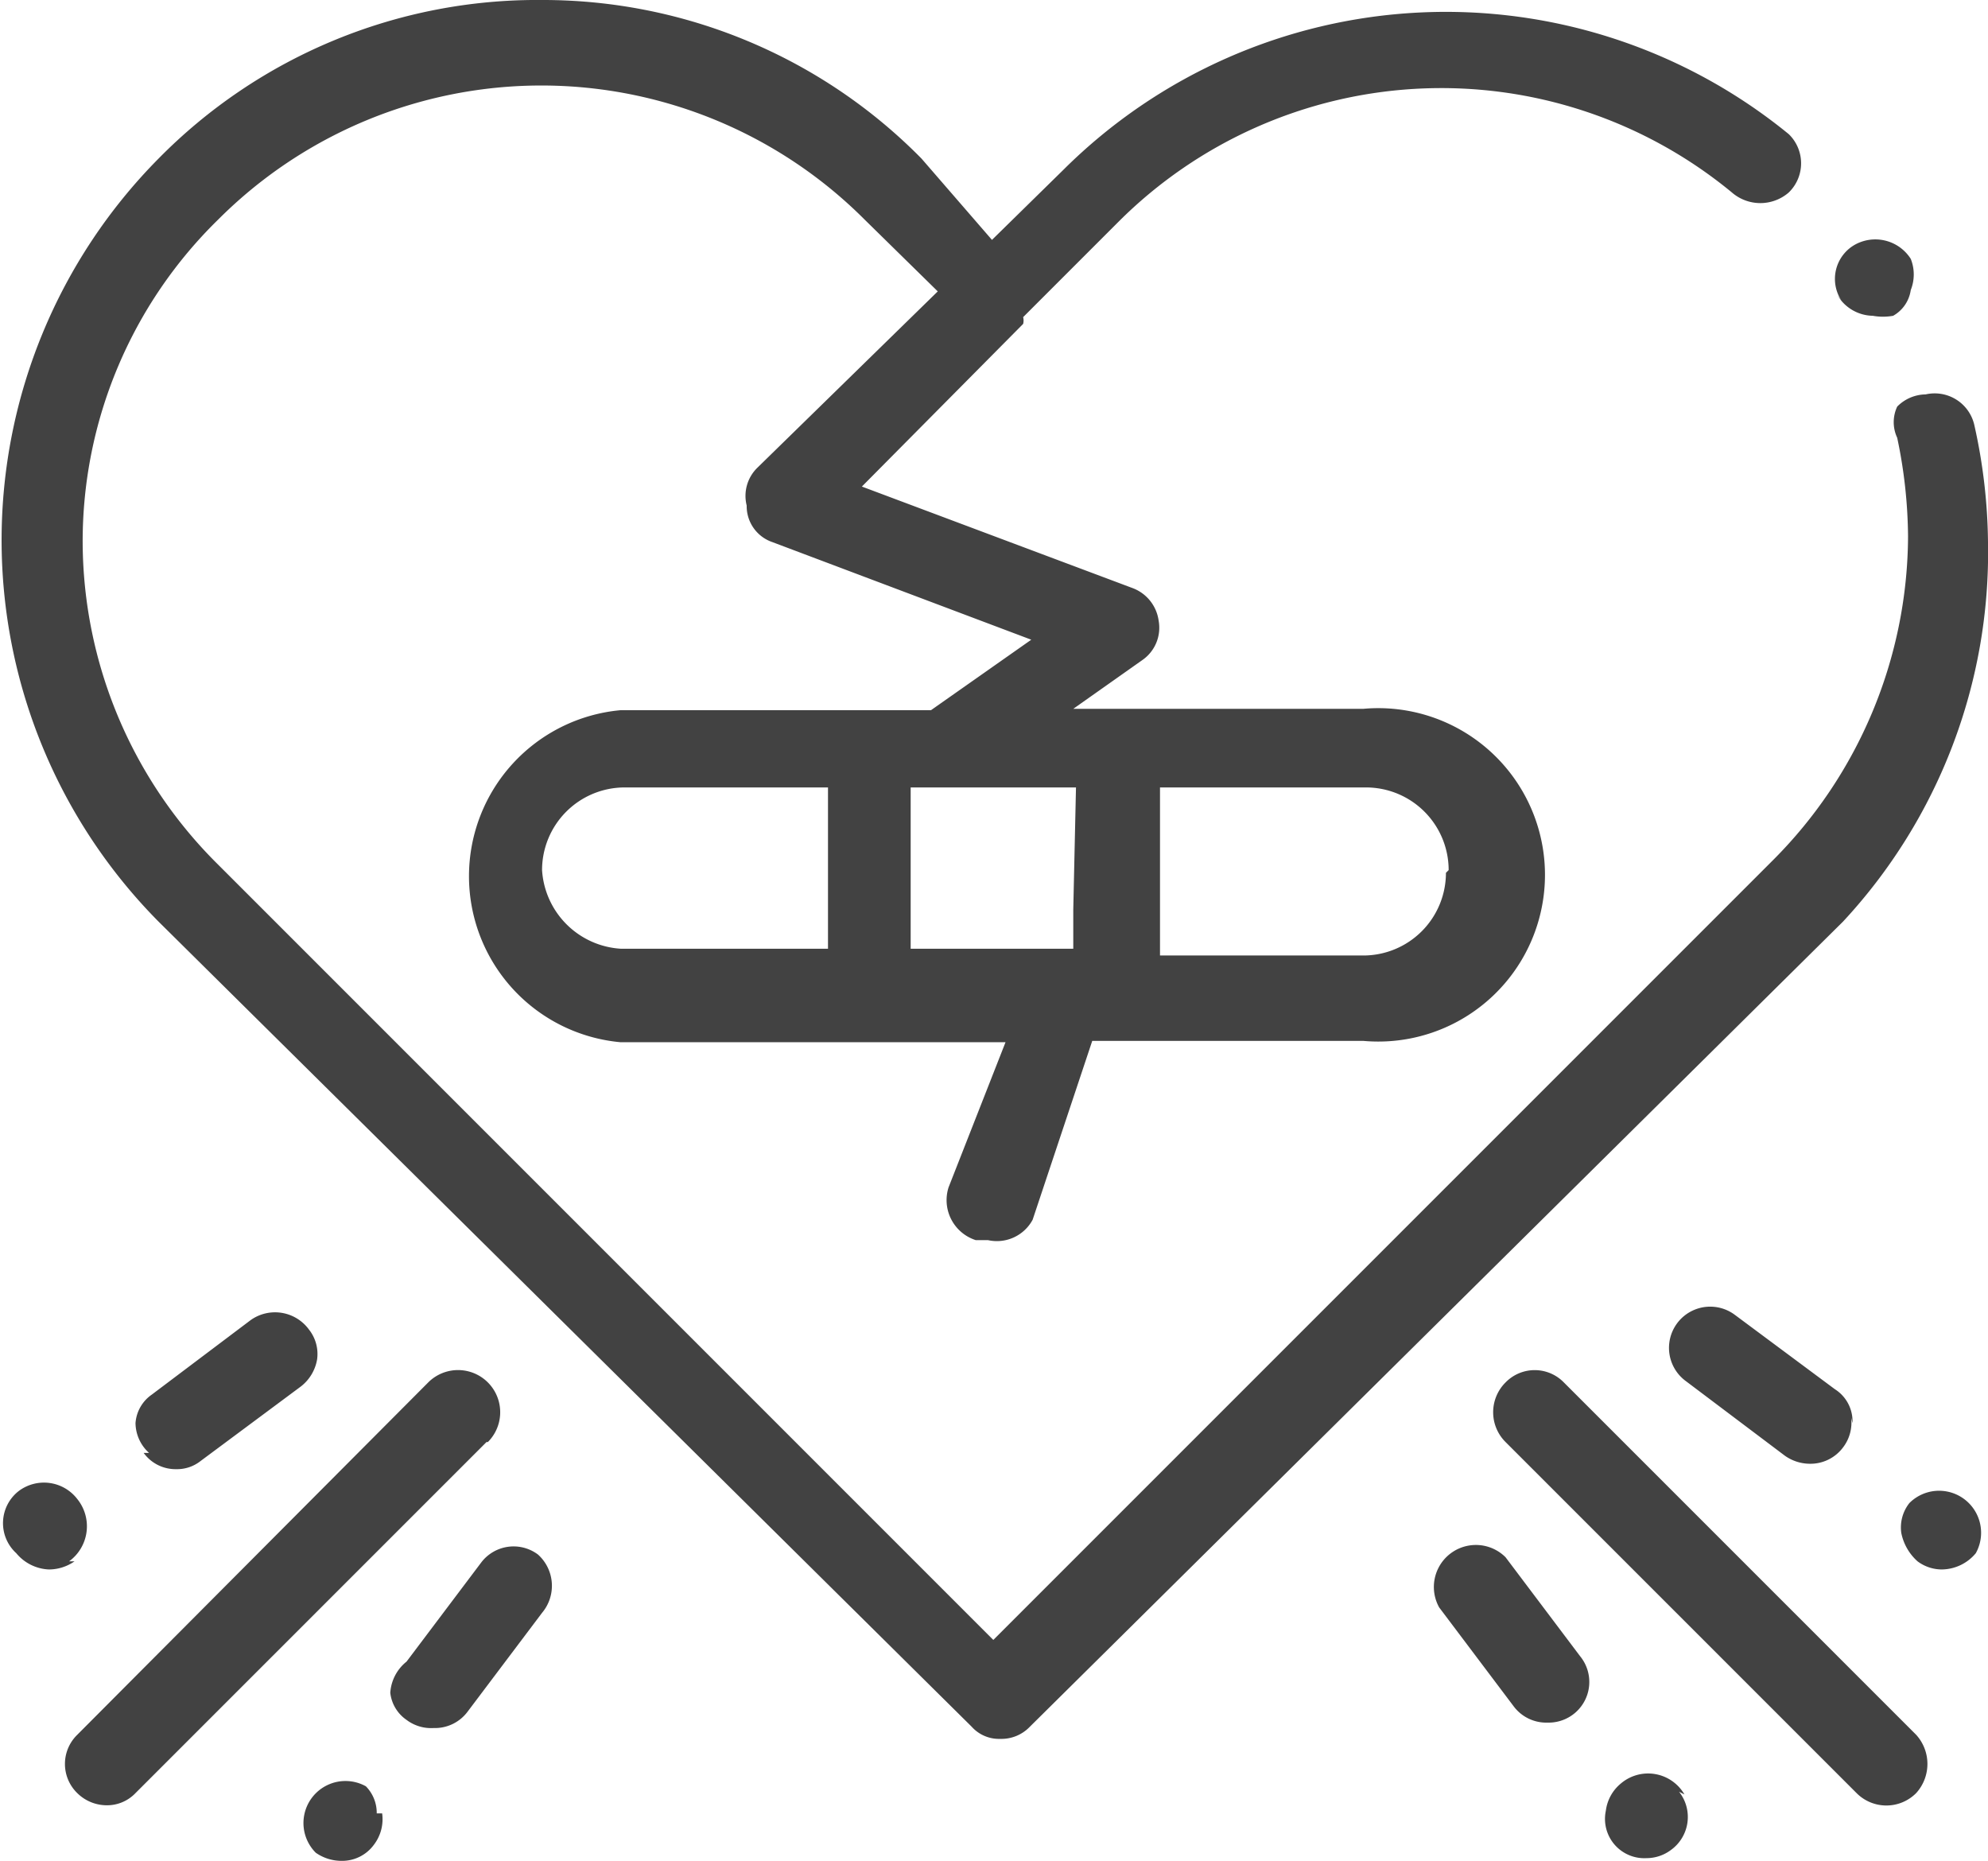 <svg xmlns="http://www.w3.org/2000/svg" viewBox="0 0 14.67 13.73"><defs><style>.cls-1{fill:#424242;}</style></defs><g id="레이어_2" data-name="레이어 2"><g id="Layer_2" data-name="Layer 2"><path class="cls-1" d="M14.67,4a4.12,4.12,0,0,0-.1-.86.3.3,0,0,0-.36-.23h0A.3.3,0,0,0,14,3a.27.27,0,0,0,0,.23h0a3.63,3.63,0,0,1,.08.73,3.4,3.4,0,0,1-1,2.39L7.33,12.1,1.6,6.37A3.36,3.36,0,0,1,.61,4a3.32,3.32,0,0,1,1-2.38,3.37,3.37,0,0,1,4.77,0l.54.53L5.59,3.45a.29.29,0,0,0-.08.28A.28.28,0,0,0,5.7,4l1.91.72-.74.52H4.58a1.23,1.23,0,0,0,0,2.45H7.42L7,8.76a.31.31,0,0,0,.2.39l.09,0A.3.3,0,0,0,7.62,9l.44-1.32h2a1.23,1.23,0,1,0,0-2.45H7.92l.51-.36a.29.29,0,0,0,.12-.29.3.3,0,0,0-.19-.24l-2-.75,1.19-1.2a.1.1,0,0,0,0-.05l.7-.7a3.37,3.37,0,0,1,4.53-.22.32.32,0,0,0,.42,0h0a.3.3,0,0,0,0-.43,4,4,0,0,0-5.35.26l-.53.52L6.8,1.17A3.92,3.92,0,0,0,4,0,3.92,3.92,0,0,0,1.17,1.17a4,4,0,0,0,0,5.63l6,5.94a.27.27,0,0,0,.21.09.29.29,0,0,0,.22-.09l6-5.94A4,4,0,0,0,14.67,4Zm-4,2.44a.61.61,0,0,1-.61.61H8.56V5.81h1.52A.61.61,0,0,1,10.69,6.42Zm-2.75.27V7H6.72V5.81H7.94ZM4,6.42a.61.61,0,0,1,.61-.61H6.11V7H4.58A.62.62,0,0,1,4,6.42Zm9.59-4.2a.29.29,0,0,1,.09-.41h0a.31.31,0,0,1,.42.1h0a.31.31,0,0,1,0,.23.26.26,0,0,1-.13.19h0a.42.42,0,0,1-.15,0,.31.31,0,0,1-.26-.15Zm-10,8.42L1,13.23a.29.29,0,0,1-.21.09.31.31,0,0,1-.22-.09.3.3,0,0,1,0-.43l2.59-2.6a.31.31,0,1,1,.44.44Zm-2.49.08A.3.3,0,0,1,1,10.5a.28.28,0,0,1,.12-.21l.73-.55a.31.31,0,0,1,.43.07.29.29,0,0,1,.06.22.32.32,0,0,1-.12.2l-.74.55a.28.28,0,0,1-.18.06A.29.29,0,0,1,1.06,10.72Zm-.55.8a.33.33,0,0,1-.19.06.33.33,0,0,1-.24-.12A.3.3,0,0,1,.14,11a.31.31,0,0,1,.43.06A.32.32,0,0,1,.51,11.52Zm2.27,1.86a.31.31,0,0,1-.06.23.29.29,0,0,1-.24.12.33.33,0,0,1-.19-.06.31.31,0,0,1,.37-.49A.28.28,0,0,1,2.78,13.38ZM4,11.9l-.55.73a.3.3,0,0,1-.25.12h0A.3.3,0,0,1,3,12.69a.28.28,0,0,1-.12-.2A.32.32,0,0,1,3,12.26l.55-.73a.3.3,0,0,1,.42-.06A.31.31,0,0,1,4,11.9Zm10.14.9a.32.32,0,0,1,0,.43.31.31,0,0,1-.44,0l-2.59-2.59a.31.31,0,0,1,0-.44.3.3,0,0,1,.43,0Zm.44-1.34a.33.33,0,0,1-.25.12.3.3,0,0,1-.18-.06.38.38,0,0,1-.12-.21.29.29,0,0,1,.06-.22.31.31,0,0,1,.49.37Zm-.92-1a.3.3,0,0,1-.06.22.3.3,0,0,1-.25.12.32.32,0,0,1-.18-.06l-.73-.55a.3.3,0,0,1,.36-.49l.74.55A.28.28,0,0,1,13.67,10.5Zm-2,1.76a.3.3,0,0,1-.24.49.3.3,0,0,1-.25-.12l-.55-.73a.31.31,0,0,1,.49-.37Zm.73,1a.3.3,0,0,1-.06.43.3.3,0,0,1-.18.06.29.29,0,0,1-.3-.35.31.31,0,0,1,.11-.2A.31.31,0,0,1,12.43,13.24Z"/></g></g></svg>